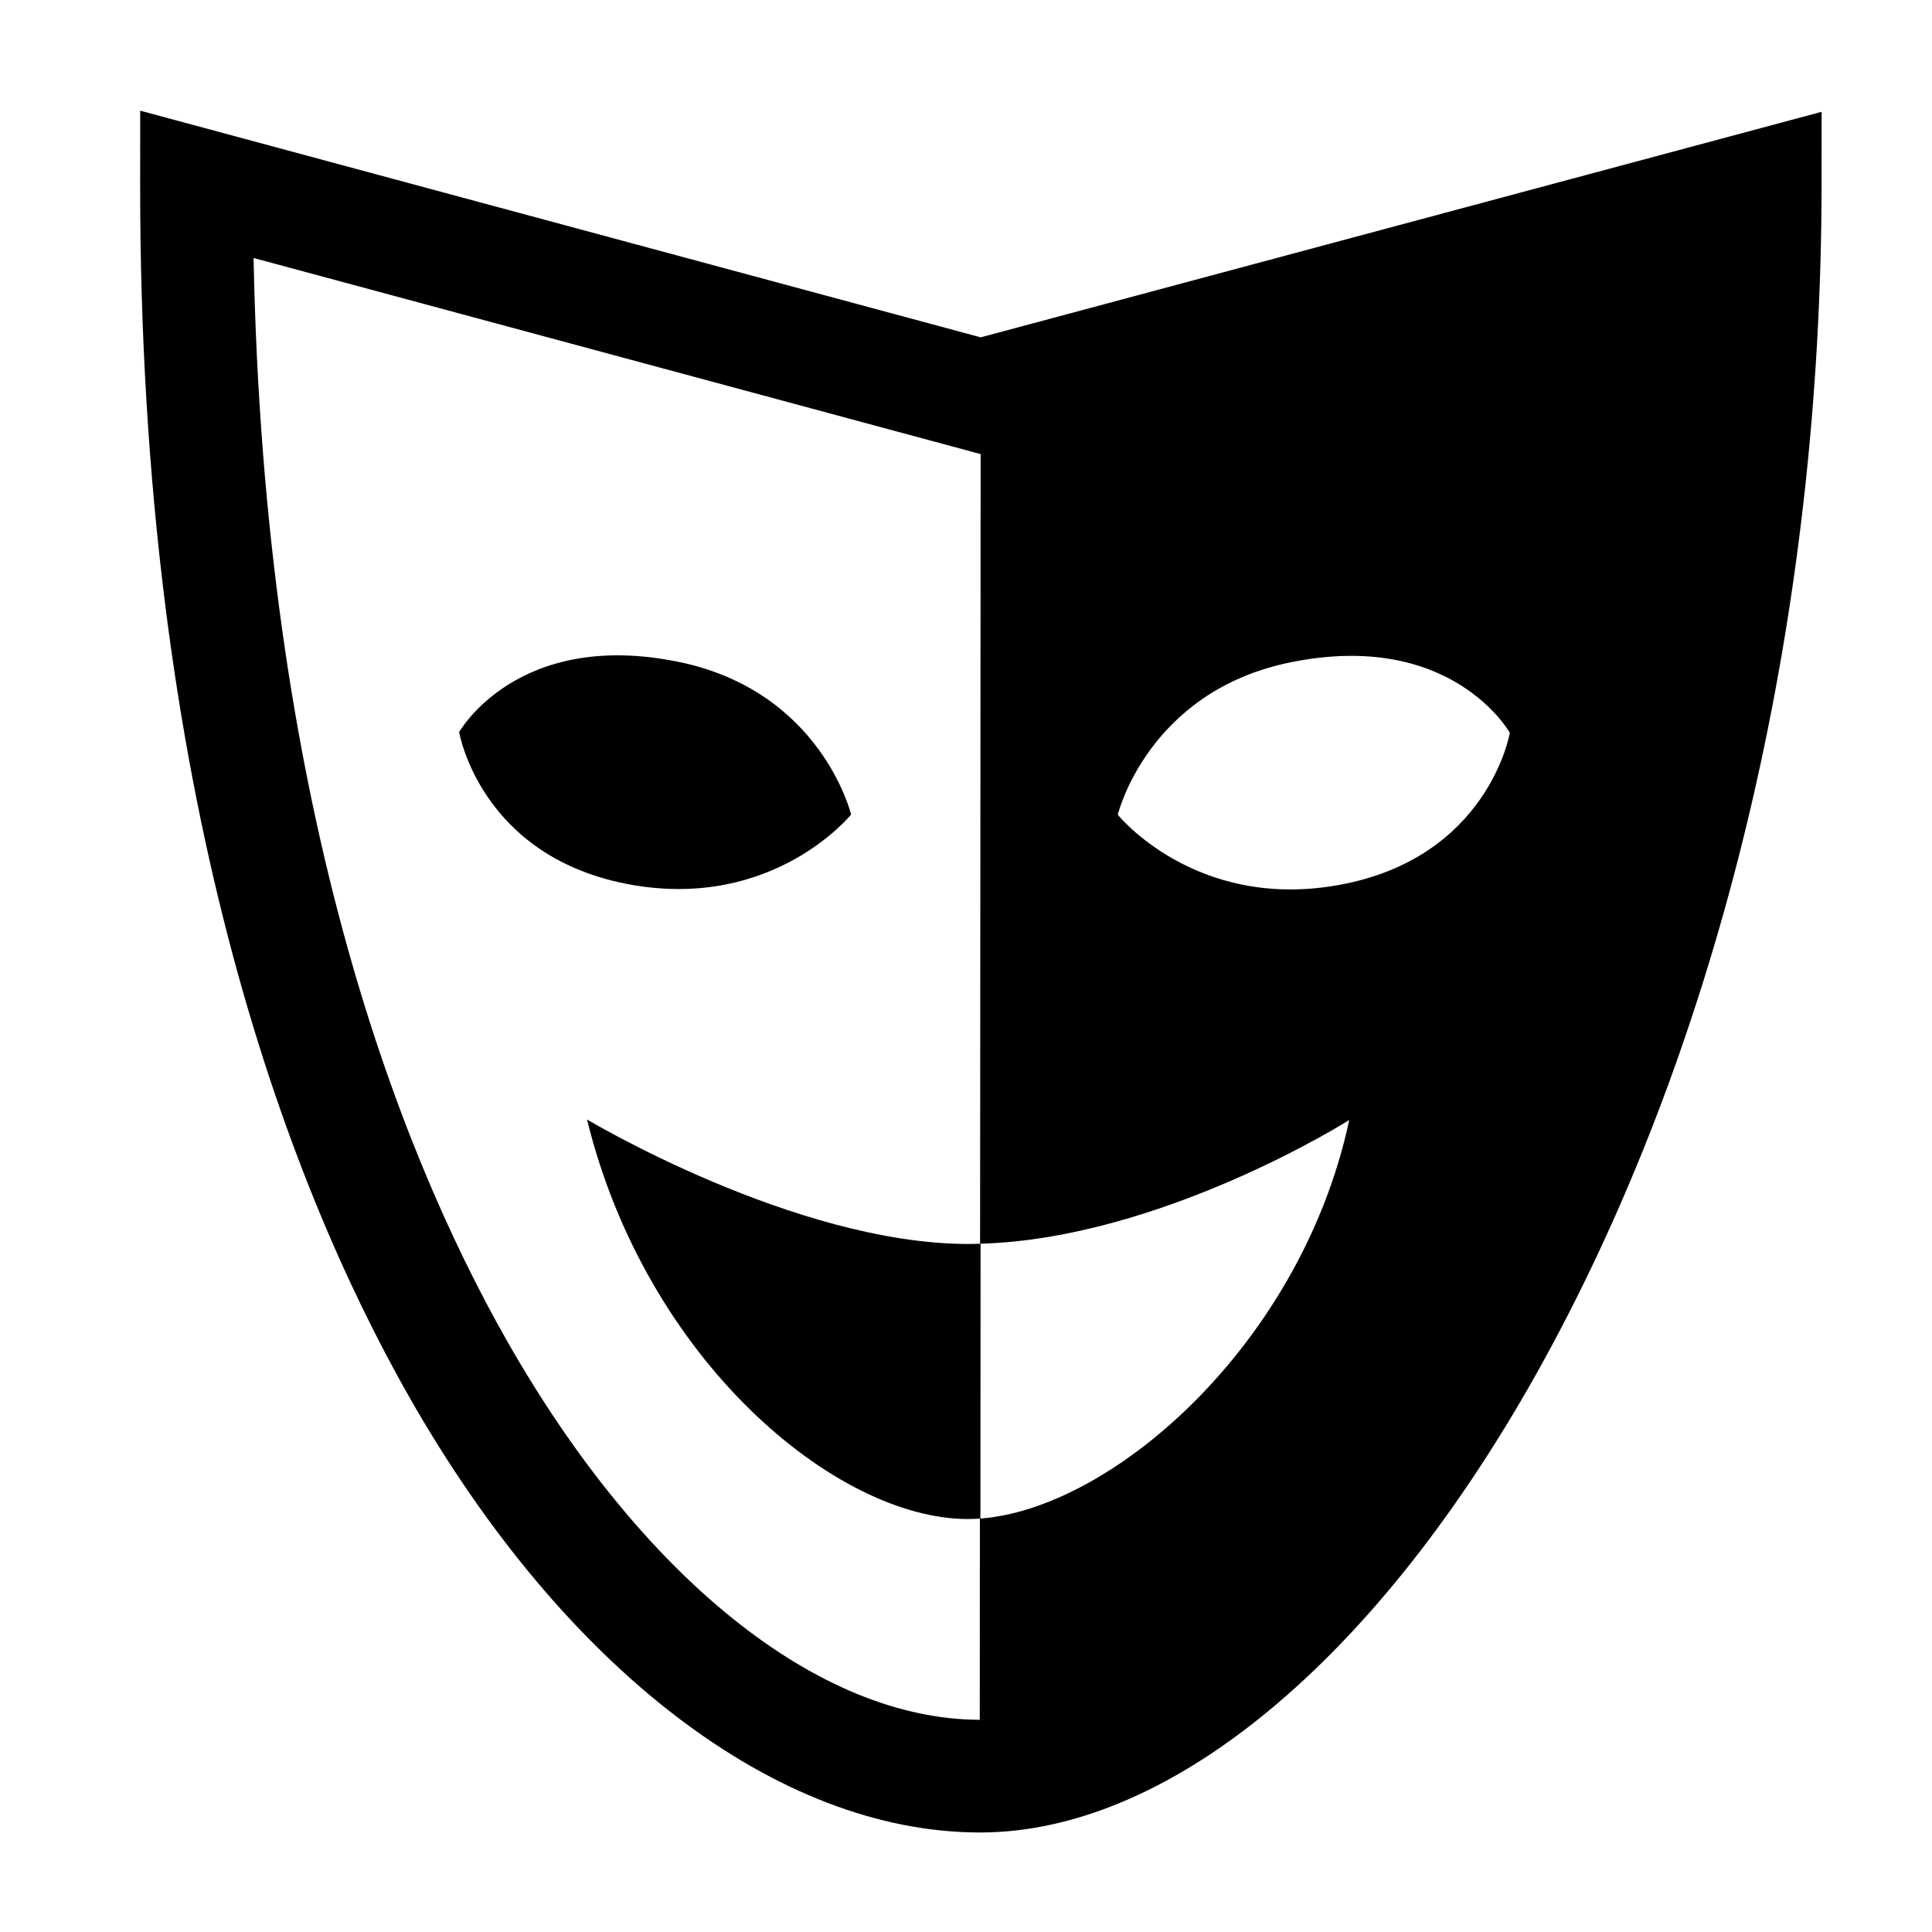 <svg height='100px' width='100px'  fill="#000000" xmlns="http://www.w3.org/2000/svg" xmlns:xlink="http://www.w3.org/1999/xlink" version="1.1" x="0px" y="0px" viewBox="-3.456 0 96 99.818" enable-background="new -3.456 0 96 99.818" xml:space="preserve"><path d="M18.358,37.825c0,0,1.096,6.512,8.915,7.89c7.362,1.296,11.334-3.631,11.334-3.631s-1.524-6.367-8.906-7.886  C21.354,32.482,18.358,37.825,18.358,37.825z"></path><g><path d="M44.652,64.271c-8.958-0.008-19.688-6.432-19.688-6.432c1.522,6.211,4.73,11.373,8.413,14.979   c3.684,3.607,7.842,5.662,11.26,5.664c0.211,0,0.426-0.01,0.643-0.025l0.01-14.199C45.077,64.263,44.865,64.271,44.652,64.271z"></path><g><path fill="none" d="M7.736,13.329c0.55,28.032,7.343,45.819,13.084,55.93c6.968,12.259,16.103,19.584,24.436,19.594L45.3,23.461    L7.736,13.329z"></path><path d="M45.305,17.429L1.879,5.718L1.876,9.516c-0.022,31.514,7.535,51.446,13.88,62.62c8.018,14.105,19.045,22.532,29.5,22.541    h0.011c10.053-0.001,21.1-9.409,29.551-25.168c8.967-16.714,13.914-37.999,13.929-59.933l0.003-3.799L45.305,17.429z M20.82,69.26    C15.079,59.148,8.286,41.362,7.736,13.329L45.3,23.461l-0.045,65.393C36.923,88.844,27.788,81.518,20.82,69.26z M56.099,72.658    c-3.522,3.438-7.517,5.555-10.819,5.799l0.01-14.199c9.37-0.266,19.055-6.391,19.055-6.391    C63.065,63.844,59.849,68.996,56.099,72.658z M63.717,45.739c-7.365,1.287-11.331-3.646-11.331-3.646s1.534-6.365,8.918-7.872    c8.35-1.705,11.338,3.641,11.338,3.641S71.538,44.373,63.717,45.739z"></path></g></g></svg>